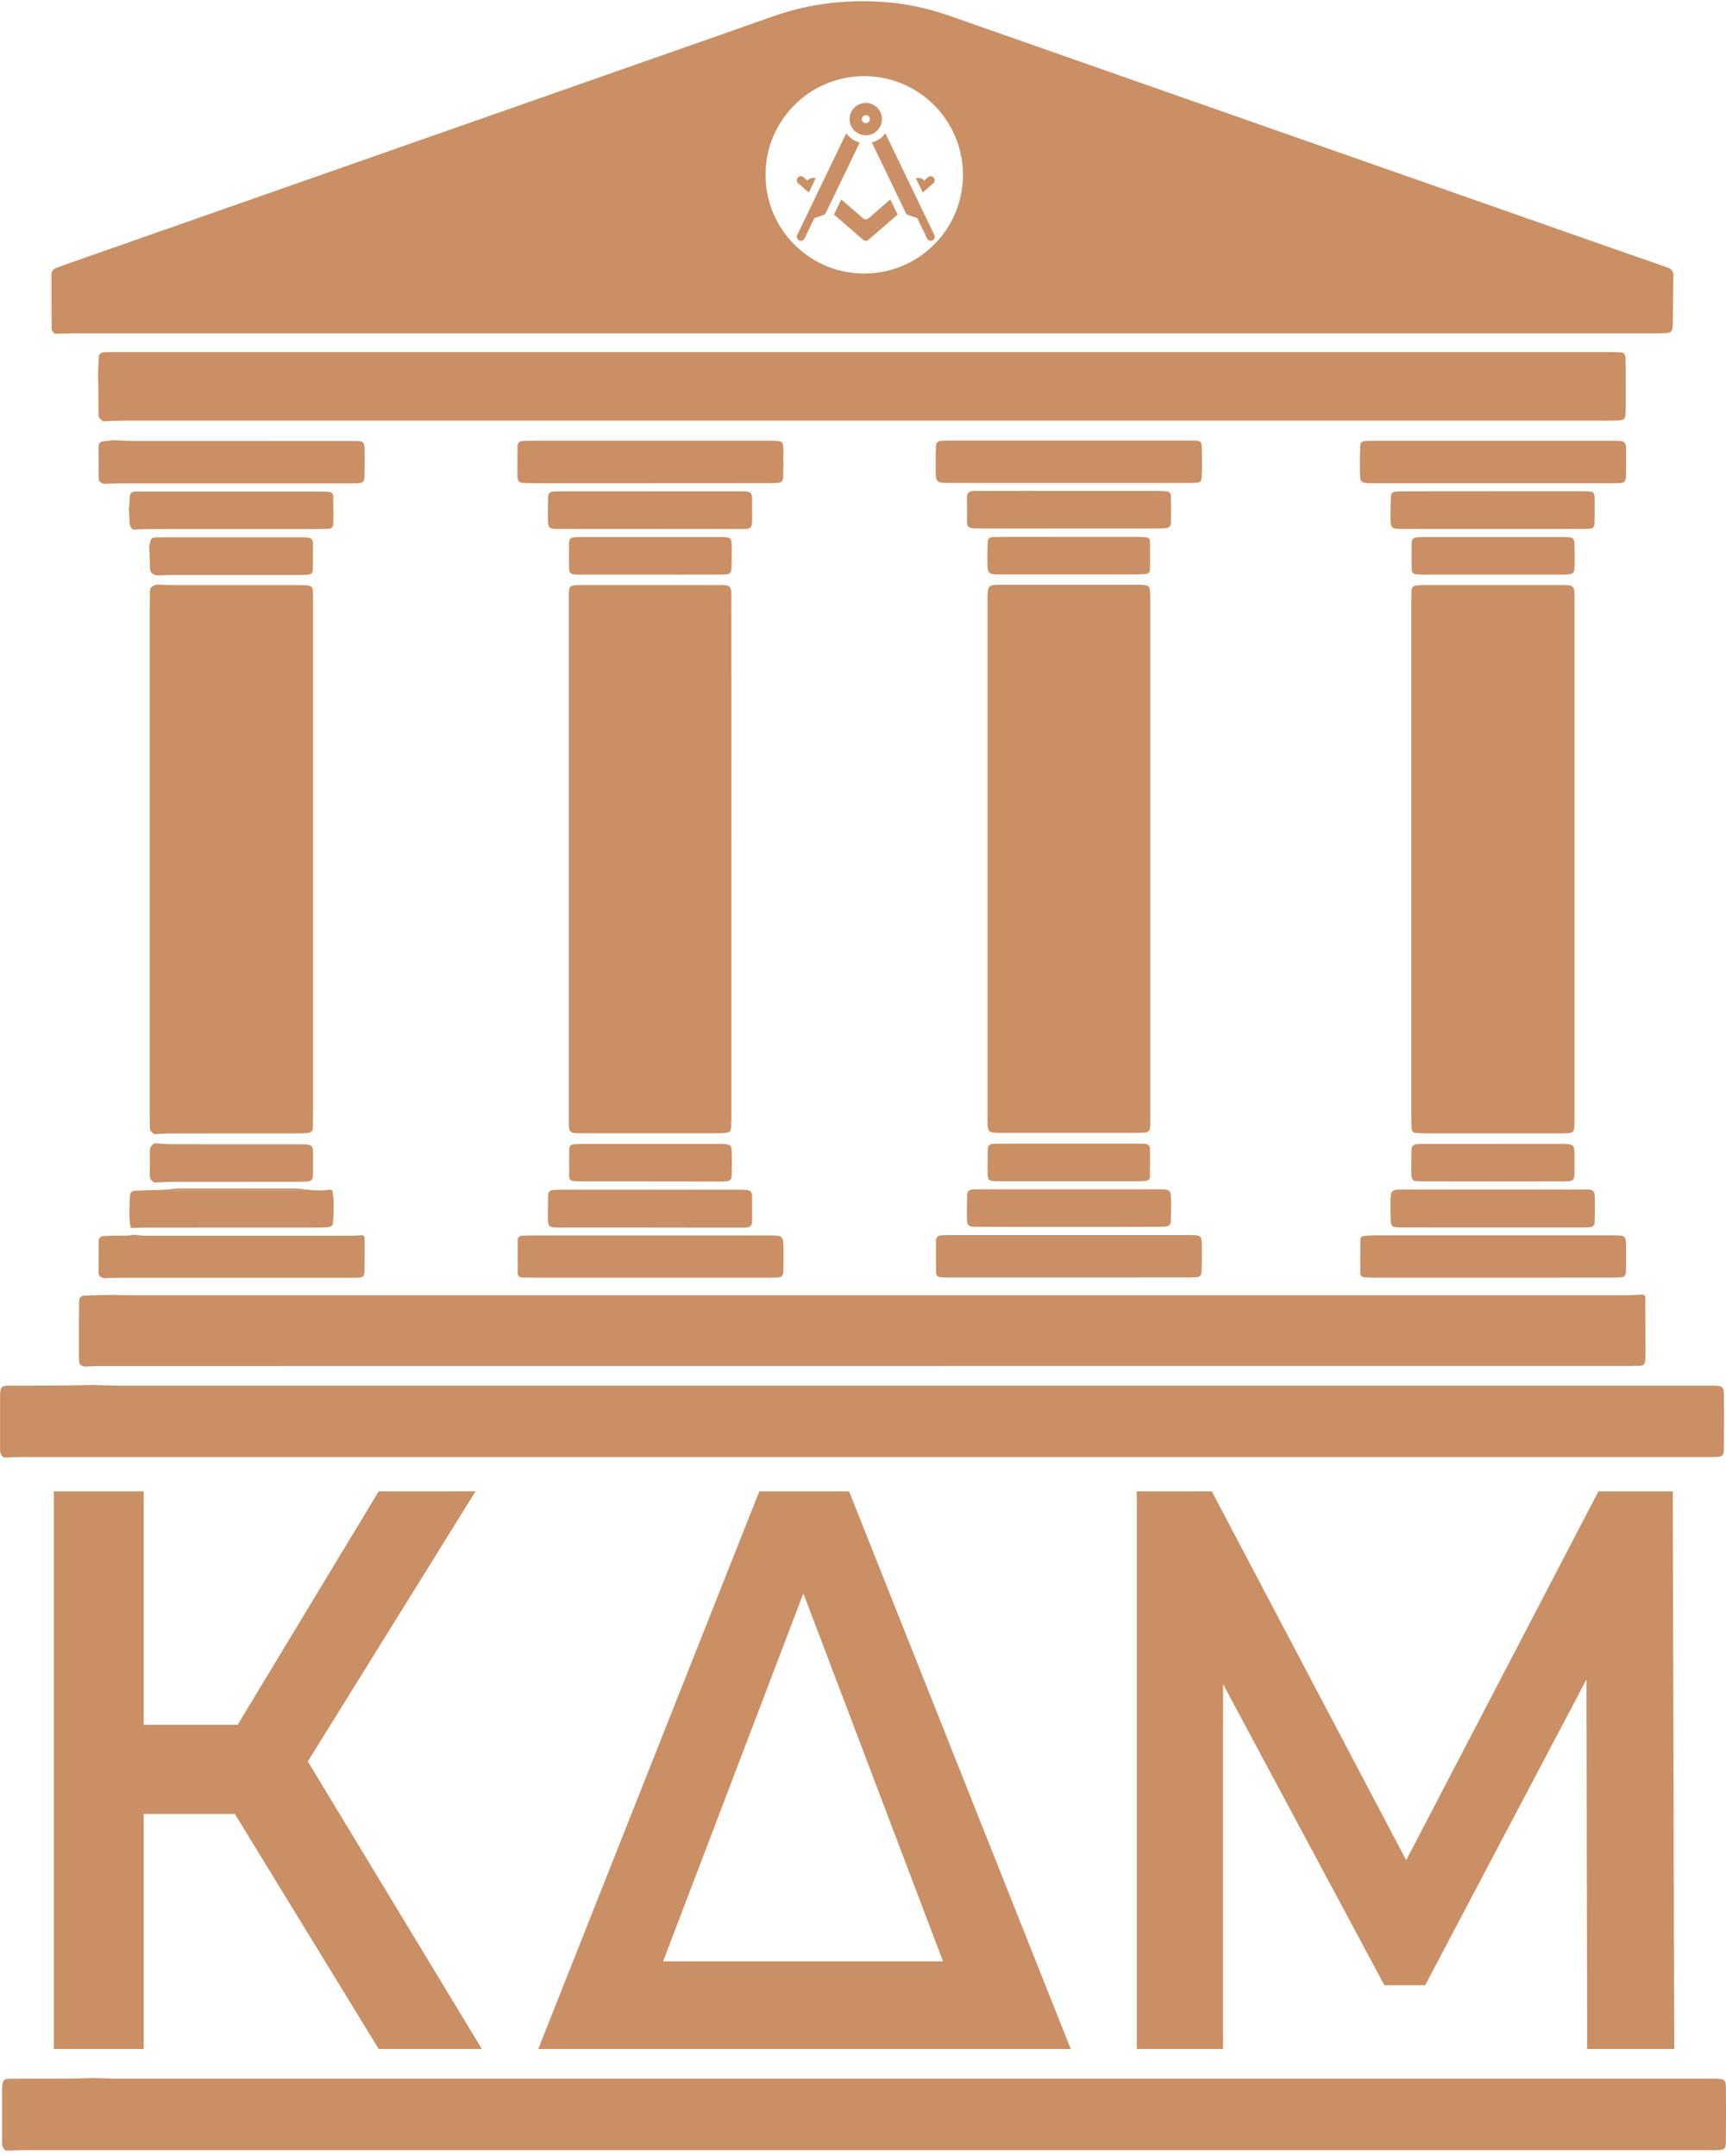 <?xml version="1.0" encoding="utf-8"?>
<!-- Generator: Adobe Illustrator 27.2.0, SVG Export Plug-In . SVG Version: 6.00 Build 0)  -->
<svg version="1.1" id="Слой_1" xmlns="http://www.w3.org/2000/svg" xmlns:xlink="http://www.w3.org/1999/xlink" x="0px" y="0px"
	 viewBox="0 0 253 316" style="enable-background:new 0 0 253 316;" xml:space="preserve">
<style type="text/css">
	.st0{fill:#CA8F64;}
</style>
<g>
	<path class="st0" d="M245.29,40.13c-0.03,2.23-0.06,4.47-0.08,6.7c-0.02,2.02-0.02,2.02-2.09,2.03c-0.53,0-1.05,0-1.58,0
		c-76.83,0-153.66,0-230.5,0c-0.98,0-1.97,0.05-2.95,0.07c-0.3-0.18-0.52-0.44-0.52-0.78c-0.02-2.63-0.03-5.26-0.03-7.88
		c0-0.51,0.27-0.85,0.77-1.02c0.62-0.21,1.23-0.45,1.85-0.67C38.18,28.75,66.2,18.92,94.23,9.1c6.32-2.22,12.65-4.42,18.97-6.66
		c5.67-2.02,11.51-2.64,17.47-2.05c2.95,0.29,5.83,0.99,8.63,1.97c32.36,11.35,64.72,22.7,97.08,34.05
		c2.54,0.89,5.09,1.78,7.63,2.66C244.56,39.26,245.15,39.42,245.29,40.13z M126.68,11.16c-7.99,0-14.47,6.48-14.47,14.47
		s6.48,14.47,14.47,14.47s14.47-6.48,14.47-14.47S134.67,11.16,126.68,11.16z"/>
	<path class="st0" d="M13.6,203.02c1.25,0.04,2.49,0.1,3.74,0.1c73.13,0.01,146.27,0,219.4,0c4.34,0,8.67,0,13.01,0
		c0.46,0,0.92-0.01,1.38,0c1.45,0.04,1.55,0.11,1.56,1.59c0.02,2.56,0.02,5.13-0.01,7.69c-0.01,0.98-0.2,1.15-1.15,1.18
		c-0.79,0.03-1.58,0.01-2.37,0.01c-82,0-164.01,0-246.01,0c-0.85,0-1.71,0.05-2.56,0.08c-0.63-0.36-0.58-0.97-0.58-1.56
		c-0.01-2.29,0-4.58,0-6.87c0-0.39,0-0.79,0.03-1.18c0.07-0.68,0.29-0.92,1-0.93c2.49-0.02,4.97,0,7.46-0.02
		C10.2,203.1,11.9,203.05,13.6,203.02z"/>
	<path class="st0" d="M241.17,189.95c0.01,2.89,0.02,5.78,0.03,8.67c0,0.33-0.02,0.66-0.06,0.98c-0.05,0.37-0.29,0.59-0.65,0.6
		c-0.72,0.03-1.44,0.05-2.17,0.05c-27.34,0-54.68,0-82.02,0c-47.19,0-94.38,0-141.57,0.01c-0.79,0-1.57,0.04-2.36,0.07
		c-0.29-0.12-0.67-0.15-0.73-0.55c-0.05-0.32-0.07-0.65-0.07-0.97c0-2.61-0.01-5.23,0.02-7.84c0.01-0.84,0.21-1.03,1.06-1.06
		c1.24-0.05,2.48-0.06,3.72-0.09c0.85,0.02,1.71,0.05,2.56,0.05c73.12,0,146.25,0,219.37,0c0.85,0,1.7-0.07,2.55-0.1
		C240.94,189.86,241.04,189.93,241.17,189.95z"/>
	<path class="st0" d="M14.36,55.14c0.04-0.92,0.07-1.84,0.12-2.75c0.02-0.46,0.28-0.74,0.74-0.75c0.79-0.03,1.58-0.03,2.36-0.03
		c55.91,0,111.83,0,167.74,0c16.75,0,33.51,0,50.26,0c0.66,0,1.31,0.01,1.97,0.04c0.46,0.02,0.71,0.32,0.72,0.77
		c0.03,0.79,0.03,1.58,0.03,2.36c0,1.84,0.02,3.68-0.01,5.52c-0.02,1.2-0.14,1.31-1.39,1.35c-0.79,0.03-1.58,0.01-2.37,0.01
		c-72.08,0-144.15,0-216.23,0c-1.05,0-2.1,0.07-3.15,0.1c-0.41-0.23-0.72-0.51-0.72-1.04c0.01-1.09,0-2.18-0.02-3.28
		C14.43,56.68,14.39,55.91,14.36,55.14z"/>
	<path class="st0" d="M23.07,85.7c0.79,0.03,1.57,0.07,2.36,0.07c5.78,0.01,11.56,0,17.33,0c0.46,0,0.92-0.01,1.38,0
		c1.71,0.04,1.73,0.05,1.75,1.79c0.01,0.39,0,0.79,0,1.18c0,24.75,0,49.5,0,74.25c0,0.79-0.02,1.58-0.04,2.36
		c-0.01,0.48-0.33,0.7-0.75,0.74c-0.59,0.05-1.18,0.05-1.77,0.05c-6.11,0-12.21,0-18.32,0.01c-0.79,0-1.57,0.07-2.36,0.11
		c-0.33-0.22-0.67-0.43-0.68-0.89c-0.01-0.59-0.02-1.18-0.02-1.77c0-25.01,0-50.02,0-75.03c0-0.59,0.03-1.18,0.01-1.77
		C21.95,86.04,22.43,85.79,23.07,85.7z"/>
	<path class="st0" d="M16.76,64.53c0.85,0.03,1.7,0.1,2.56,0.1c10.58,0.01,21.16,0,31.74,0.01c2.55,0,2.38-0.15,2.39,2.32
		c0,0.99,0.01,1.97-0.03,2.96c-0.03,0.72-0.22,0.88-0.99,0.92c-0.59,0.03-1.18,0.02-1.77,0.02c-11.04,0-22.08,0-33.12,0
		c-0.79,0-1.57,0.05-2.36,0.07c-0.37-0.16-0.73-0.34-0.73-0.81c-0.01-1.57-0.01-3.14,0-4.7c0.01-0.45,0.29-0.7,0.75-0.74
		C15.72,64.62,16.24,64.57,16.76,64.53z"/>
	<path class="st0" d="M53.44,181.3c0,1.71,0.01,3.41-0.02,5.12c-0.01,0.63-0.21,0.83-0.82,0.86c-0.65,0.04-1.31,0.03-1.97,0.03
		c-11.03,0-22.06,0-33.08,0c-0.79,0-1.57,0.05-2.36,0.07c-0.37-0.14-0.74-0.28-0.74-0.77c0-1.56,0-3.13,0.01-4.69
		c0-0.47,0.33-0.7,0.76-0.73c0.58-0.04,1.17-0.03,1.76-0.06c0.84-0.03,1.7,0.09,2.53-0.13c0.65,0.05,1.3,0.14,1.96,0.15
		c10.04,0.01,20.08,0.01,30.12,0c0.52,0,1.05-0.06,1.57-0.09C53.22,181.17,53.32,181.25,53.44,181.3z"/>
	<path class="st0" d="M18.88,74.49c0.03-0.13,0.07-0.26,0.08-0.39c0.07-2.26,0.04-2.04,2.08-2.04c8.59-0.01,17.19-0.01,25.78,0
		c0.46,0,0.92,0.01,1.38,0.04c0.37,0.02,0.63,0.24,0.64,0.61c0.02,1.37,0.04,2.75,0.01,4.12c-0.01,0.44-0.32,0.7-0.79,0.7
		c-0.59,0.01-1.18,0.02-1.77,0.02c-8.13,0-16.27,0-24.4,0c-0.79,0-1.57,0.05-2.36,0.08c-0.47-0.26-0.52-0.71-0.54-1.19
		C18.96,75.79,18.91,75.14,18.88,74.49z"/>
	<path class="st0" d="M23.47,174.43c0.3-0.02,0.59-0.03,0.89-0.05c0.58,0.05,1.16,0.13,1.74,0.13c5.73,0.01,11.47,0.01,17.2,0
		c0.58,0,1.16-0.09,1.75-0.13c1.11,0.17,2.23,0.17,3.34,0c0.09,0.09,0.19,0.12,0.32,0.1c0.34,1.56,0.17,3.13,0.12,4.69
		c-0.02,0.45-0.32,0.71-0.77,0.73c-0.59,0.04-1.18,0.05-1.77,0.05c-8.25,0.01-16.51,0.01-24.76,0.01c-0.79,0-1.57,0.03-2.36,0.05
		c-0.35-1.55-0.17-3.12-0.13-4.67c0.02-0.55,0.28-0.77,0.9-0.8C21.12,174.48,22.29,174.47,23.47,174.43z"/>
	<path class="st0" d="M22.66,167.59c0.85,0.05,1.7,0.14,2.55,0.14c6.11,0.01,12.22,0.01,18.32,0.01c2.63,0,2.34,0.02,2.36,2.36
		c0.01,0.72,0.01,1.45-0.02,2.17c-0.03,0.71-0.22,0.9-0.97,0.94c-0.59,0.04-1.18,0.03-1.77,0.03c-6.04,0-12.08,0-18.13,0.01
		c-0.79,0-1.57,0.07-2.36,0.11c-0.41-0.23-0.7-0.53-0.69-1.05c0.02-1.22,0.02-2.43,0-3.65C21.97,168.12,22.27,167.83,22.66,167.59z"
		/>
	<path class="st0" d="M21.87,79.99c0.3-1.17,0.3-1.17,1.15-1.22c0.07,0,0.13,0,0.2,0c7.1,0,14.19,0,21.29,0
		c0.2,0,0.39,0.01,0.59,0.03c0.45,0.04,0.75,0.26,0.76,0.73c0.02,1.31,0.03,2.63,0,3.94c-0.01,0.56-0.26,0.76-0.91,0.79
		c-0.59,0.03-1.18,0.02-1.77,0.02c-5.98,0-11.96,0-17.94,0c-0.72,0-1.44,0.05-2.16,0.07c-0.63-0.09-1.09-0.31-1.1-1.08
		C21.97,82.18,21.91,81.08,21.87,79.99z"/>
	<path class="st0" d="M206.87,125.98c0-12.49,0-24.98,0-37.46c0-0.66,0.01-1.31,0.04-1.97c0.02-0.47,0.32-0.71,0.76-0.74
		c0.52-0.04,1.05-0.05,1.58-0.05c6.44,0,12.88,0,19.32,0c2.33,0,2.23,0,2.23,2.32c0,25.24,0,50.48,0,75.71
		c0,0.33,0.01,0.66-0.01,0.99c-0.05,1.21-0.14,1.3-1.4,1.35c-0.26,0.01-0.53,0.01-0.79,0.01c-6.51,0-13.01,0-19.52,0
		c-0.52,0-1.05-0.03-1.57-0.07c-0.37-0.03-0.59-0.28-0.6-0.65c-0.03-0.66-0.04-1.31-0.04-1.97
		C206.87,150.96,206.87,138.47,206.87,125.98z"/>
	<path class="st0" d="M107.21,126.13c0,12.29,0,24.57,0,36.86c0,0.72,0,1.45-0.04,2.17c-0.04,0.7-0.25,0.88-0.99,0.94
		c-0.46,0.03-0.92,0.03-1.38,0.03c-6.37,0-12.75,0-19.12,0c-2.43,0-2.3,0.03-2.3-2.24c0-25.3,0-50.59,0-75.89
		c0-2.3-0.13-2.24,2.29-2.24c6.31,0,12.62-0.01,18.92,0c2.83,0,2.61-0.19,2.61,2.72C107.21,101.03,107.21,113.58,107.21,126.13z"/>
	<path class="st0" d="M168.61,125.96c0,12.55,0,25.1,0,37.65c0,2.61,0.21,2.44-2.46,2.45c-6.37,0.01-12.75,0-19.12,0
		c-2.3,0-2.28,0.1-2.28-2.27c0-25.23,0-50.46,0-75.69c0-0.07,0-0.13,0-0.2c0.02-2.16,0.02-2.18,2.2-2.18c6.5-0.01,13.01,0,19.51,0
		c0.13,0,0.26,0,0.39,0c1.71,0.04,1.74,0.06,1.75,1.8c0.02,2.04,0.01,4.07,0.01,6.11C168.61,104.41,168.61,115.18,168.61,125.96z"/>
	<path class="st0" d="M95.21,187.29c-5.64,0-11.28,0-16.92,0c-0.59,0-1.18-0.02-1.77-0.03c-0.38-0.01-0.62-0.23-0.62-0.6
		c-0.02-1.64-0.02-3.27-0.01-4.91c0-0.38,0.27-0.58,0.64-0.61c0.52-0.03,1.05-0.04,1.57-0.04c11.48,0,22.96,0,34.44,0
		c2.3,0,2.3,0.01,2.31,2.23c0,0.98,0.01,1.97-0.02,2.95c-0.03,0.77-0.2,0.94-0.92,0.99c-0.52,0.03-1.05,0.02-1.57,0.02
		C106.62,187.29,100.92,187.29,95.21,187.29z"/>
	<path class="st0" d="M156.55,70.8c-5.71,0-11.42,0-17.13,0c-2.26,0-2.27-0.01-2.27-2.27c0-1.05,0.01-2.1,0.04-3.15
		c0.01-0.45,0.27-0.73,0.74-0.76c0.52-0.03,1.05-0.04,1.57-0.04c11.48,0,22.97,0,34.45,0c2.38,0,2.21-0.19,2.23,2.25
		c0.01,0.85,0.02,1.71-0.01,2.56c-0.03,1.3-0.1,1.36-1.32,1.4c-0.46,0.01-0.92,0.01-1.38,0.01C167.84,70.8,162.19,70.8,156.55,70.8z
		"/>
	<path class="st0" d="M95.46,70.83c-5.64,0-11.28,0-16.92,0c-0.59,0-1.18,0.01-1.77-0.03c-0.69-0.04-0.91-0.25-0.92-0.99
		c-0.02-1.44-0.02-2.89,0.01-4.33c0.01-0.61,0.24-0.81,0.84-0.85c0.46-0.03,0.92-0.03,1.38-0.03c11.48,0,22.96,0,34.43,0
		c0.33,0,0.66-0.01,0.98,0.01c1.22,0.05,1.32,0.13,1.34,1.39c0.02,1.31,0.01,2.62-0.03,3.93c-0.02,0.59-0.27,0.82-0.85,0.86
		c-0.52,0.04-1.05,0.03-1.57,0.03C106.74,70.83,101.1,70.83,95.46,70.83z"/>
	<path class="st0" d="M219.07,64.61c5.71,0,11.42,0,17.13,0c2.25,0,2.16-0.04,2.16,2.16c0,1.05,0.01,2.1-0.03,3.15
		c-0.02,0.62-0.24,0.85-0.82,0.89c-0.52,0.04-1.05,0.03-1.57,0.03c-11.42,0-22.84,0-34.26,0c-0.13,0-0.26,0-0.39,0
		c-1.94-0.02-1.94-0.02-1.95-1.97c-0.01-1.12-0.01-2.23,0.03-3.35c0.02-0.64,0.22-0.85,0.81-0.88c0.59-0.04,1.18-0.03,1.77-0.03
		C207.65,64.61,213.36,64.61,219.07,64.61z"/>
	<path class="st0" d="M156.56,187.27c-5.65,0-11.3,0-16.96,0c-0.59,0-1.18,0-1.77-0.05c-0.36-0.03-0.62-0.28-0.62-0.64
		c-0.02-1.58-0.03-3.15-0.02-4.73c0-0.45,0.3-0.72,0.75-0.76c0.52-0.04,1.05-0.04,1.58-0.04c11.44,0,22.87,0,34.31,0
		c0.26,0,0.53,0,0.79,0c1.45,0.04,1.53,0.11,1.55,1.59c0.02,1.25,0.01,2.5-0.03,3.74c-0.02,0.61-0.24,0.81-0.85,0.85
		c-0.59,0.03-1.18,0.03-1.77,0.03C167.87,187.27,162.21,187.27,156.56,187.27z"/>
	<path class="st0" d="M218.75,187.29c-5.65,0-11.3,0-16.96,0c-0.59,0-1.18-0.01-1.77-0.05c-0.36-0.02-0.63-0.25-0.63-0.62
		c-0.01-1.64-0.01-3.28,0.01-4.92c0-0.28,0.23-0.48,0.51-0.52c0.45-0.05,0.92-0.09,1.37-0.09c11.7,0,23.4-0.01,35.1,0
		c1.96,0,1.96,0.02,1.98,1.96c0.01,1.12,0.01,2.23-0.03,3.35c-0.02,0.61-0.24,0.82-0.84,0.85c-0.59,0.04-1.18,0.03-1.77,0.03
		C230.05,187.29,224.4,187.29,218.75,187.29z"/>
	<path class="st0" d="M218.81,179.94c-4.39,0-8.79,0.01-13.18-0.01c-1.77-0.01-1.77-0.03-1.8-1.74c-0.01-0.92-0.02-1.84,0.02-2.75
		c0.03-0.79,0.28-1,1.11-1.05c0.39-0.02,0.79-0.01,1.18-0.01c8.46,0,16.92-0.01,25.39,0c2.33,0,2.24-0.19,2.25,2.25
		c0,0.85-0.01,1.7-0.04,2.56c-0.01,0.47-0.3,0.7-0.75,0.72c-0.52,0.02-1.05,0.03-1.57,0.03
		C227.21,179.95,223.01,179.95,218.81,179.94C218.81,179.94,218.81,179.94,218.81,179.94z"/>
	<path class="st0" d="M95.21,179.95c-4.07,0-8.14,0-12.2,0c-0.46,0-0.92,0.01-1.38-0.01c-1.21-0.06-1.3-0.14-1.32-1.41
		c-0.01-1.11,0.01-2.23,0.03-3.34c0.01-0.47,0.31-0.71,0.75-0.75c0.52-0.04,1.05-0.04,1.57-0.04c8.4,0,16.8,0,25.19,0
		c2.57,0,2.42-0.08,2.39,2.32c-0.04,3.67,0.58,3.21-3.22,3.24C103.08,179.97,99.15,179.95,95.21,179.95z"/>
	<path class="st0" d="M156.76,71.97c4.14,0,8.28,0,12.41,0c0.53,0,1.05,0,1.58,0.03c0.65,0.04,0.87,0.23,0.89,0.8
		c0.03,1.25,0.03,2.49,0.01,3.74c-0.01,0.59-0.26,0.83-0.83,0.89c-0.46,0.04-0.92,0.04-1.38,0.04c-8.47,0-16.94,0-25.42,0
		c-2.46,0-2.3,0.04-2.27-2.24c0.05-3.7-0.59-3.23,3.2-3.26C148.88,71.95,152.82,71.97,156.76,71.97z"/>
	<path class="st0" d="M219.08,72.01c4,0,8,0,12,0c0.52,0,1.05-0.01,1.57,0.01c0.91,0.04,1.07,0.16,1.09,1
		c0.03,1.24,0.01,2.49-0.01,3.74c-0.01,0.45-0.24,0.74-0.72,0.75c-0.46,0.02-0.92,0.03-1.38,0.03c-8.52,0-17.05,0-25.57,0
		c-2.2,0-2.27,0.14-2.24-2.29c0.01-0.85,0.03-1.7,0.07-2.55c0.02-0.37,0.27-0.6,0.63-0.63c0.52-0.05,1.05-0.05,1.57-0.05
		C210.43,72.01,214.75,72.01,219.08,72.01z"/>
	<path class="st0" d="M95.04,77.54c-4.33,0-8.65,0.01-12.98,0c-1.72-0.01-1.73-0.03-1.75-1.77c-0.01-0.98,0.01-1.97,0.03-2.95
		c0.01-0.46,0.28-0.72,0.73-0.76c0.46-0.04,0.92-0.04,1.37-0.04c8.52,0,17.05,0,25.57,0c2.37,0,2.25-0.07,2.23,2.27
		c-0.03,3.73,0.51,3.23-3.21,3.25C103.04,77.56,99.04,77.54,95.04,77.54z"/>
	<path class="st0" d="M156.5,179.85c-4.33,0-8.67,0.01-13-0.01c-1.74-0.01-1.75-0.03-1.77-1.75c-0.01-0.98,0.01-1.97,0.03-2.95
		c0.01-0.45,0.27-0.73,0.73-0.76c0.52-0.03,1.05-0.04,1.57-0.04c8.41,0,16.81,0,25.22,0c2.5,0,2.38-0.08,2.38,2.35
		c0,0.79-0.01,1.58-0.04,2.36c-0.02,0.46-0.3,0.72-0.74,0.75c-0.52,0.04-1.05,0.04-1.57,0.04
		C165.04,179.86,160.77,179.85,156.5,179.85z"/>
	<path class="st0" d="M218.87,173.19c-3.42,0-6.83,0.01-10.25-0.01c-1.73-0.01-1.74-0.03-1.75-1.75c-0.01-0.98,0.01-1.97,0.03-2.95
		c0.01-0.47,0.3-0.71,0.74-0.75c0.46-0.04,0.92-0.04,1.38-0.04c6.5,0,13,0,19.51-0.01c2.39,0,2.29,0.06,2.26,2.28
		c-0.05,3.68,0.54,3.19-3.25,3.22C224.65,173.21,221.76,173.19,218.87,173.19z"/>
	<path class="st0" d="M95.44,173.19c-3.28,0-6.56,0-9.84,0c-0.52,0-1.05-0.03-1.57-0.07c-0.37-0.03-0.6-0.25-0.6-0.63
		c-0.01-1.38-0.01-2.75,0.01-4.13c0.01-0.37,0.28-0.58,0.65-0.61c0.46-0.04,0.92-0.06,1.37-0.06c6.56,0,13.13,0,19.69,0
		c0.33,0,0.66-0.01,0.98,0.01c0.89,0.05,1.09,0.2,1.12,1.02c0.04,1.18,0.03,2.36,0,3.54c-0.02,0.73-0.2,0.88-0.98,0.92
		c-0.59,0.03-1.18,0.02-1.77,0.02C101.47,173.19,98.46,173.19,95.44,173.19z"/>
	<path class="st0" d="M156.72,78.7c3.22,0,6.43,0,9.65,0c0.52,0,1.05,0.02,1.57,0.05c0.37,0.02,0.62,0.23,0.63,0.61
		c0.01,1.38,0.02,2.75,0,4.13c0,0.36-0.22,0.62-0.61,0.65c-0.52,0.04-1.05,0.06-1.57,0.07c-6.5,0-13,0.01-19.49,0
		c-2.15,0-2.16-0.01-2.17-2.17c0-0.85,0.01-1.71,0.04-2.56c0.01-0.46,0.27-0.72,0.73-0.74c0.52-0.02,1.05-0.03,1.57-0.03
		C150.29,78.7,153.5,78.7,156.72,78.7z"/>
	<path class="st0" d="M218.72,84.24c-3.15,0-6.3,0-9.45,0c-0.52,0-1.05-0.01-1.57-0.03c-0.45-0.02-0.77-0.25-0.77-0.72
		c-0.02-1.31-0.02-2.62-0.01-3.94c0-0.46,0.25-0.74,0.71-0.78c0.46-0.03,0.92-0.04,1.38-0.04c6.56,0,13.13,0,19.7,0
		c0.33,0,0.66-0.01,0.98,0.01c0.9,0.05,1.08,0.19,1.1,1.02c0.03,1.11,0.04,2.23,0.01,3.35c-0.02,0.86-0.23,1.06-1.03,1.11
		c-0.46,0.03-0.92,0.02-1.38,0.02C225.15,84.24,221.94,84.24,218.72,84.24z"/>
	<path class="st0" d="M156.76,167.64c3.15,0,6.3,0,9.45,0c0.52,0,1.05,0.01,1.57,0.03c0.45,0.02,0.78,0.23,0.79,0.7
		c0.02,1.38,0.01,2.75-0.01,4.13c-0.01,0.38-0.28,0.58-0.64,0.61c-0.46,0.04-0.92,0.05-1.38,0.05c-6.56,0-13.12,0-19.68,0
		c-0.33,0-0.66,0.01-0.98-0.01c-0.9-0.05-1.09-0.19-1.11-1c-0.03-1.25-0.01-2.49,0.02-3.74c0.01-0.44,0.3-0.71,0.76-0.73
		c0.52-0.02,1.05-0.03,1.57-0.03C150.33,167.63,153.55,167.64,156.76,167.64z"/>
	<path class="st0" d="M95.31,84.24c-3.15,0-6.3,0-9.45,0c-0.52,0-1.05,0.01-1.57-0.03c-0.62-0.04-0.86-0.24-0.87-0.82
		c-0.03-1.25-0.03-2.49-0.01-3.74c0.01-0.65,0.21-0.83,0.8-0.89c0.33-0.03,0.66-0.03,0.98-0.03c6.76,0,13.51-0.01,20.27,0
		c1.77,0,1.78,0.02,1.8,1.71c0.01,0.98,0,1.97-0.04,2.95c-0.03,0.59-0.26,0.78-0.89,0.82c-0.52,0.03-1.05,0.02-1.57,0.02
		C101.61,84.24,98.46,84.24,95.31,84.24z"/>
	<path class="st0" d="M45.05,174.38c-0.58,0.05-1.16,0.13-1.75,0.13c-5.73,0.01-11.47,0.01-17.2,0c-0.58,0-1.16-0.09-1.74-0.13
		c0.65-0.06,1.29-0.16,1.94-0.16c5.6-0.01,11.21-0.01,16.81,0C43.75,174.23,44.4,174.33,45.05,174.38z"/>
	<path class="st0" d="M13.9,304.62c1.25,0.04,2.49,0.1,3.74,0.1c73.13,0.01,146.27,0,219.4,0c4.34,0,8.67,0,13.01,0
		c0.46,0,0.92-0.01,1.38,0c1.45,0.04,1.55,0.11,1.56,1.59c0.02,2.56,0.02,5.13-0.01,7.69c-0.01,0.98-0.2,1.15-1.15,1.18
		c-0.79,0.03-1.58,0.01-2.37,0.01c-82,0-164.01,0-246.01,0c-0.85,0-1.71,0.05-2.56,0.08c-0.63-0.36-0.58-0.97-0.58-1.56
		c-0.01-2.29,0-4.58,0-6.87c0-0.39,0-0.79,0.03-1.18c0.07-0.68,0.29-0.92,1-0.93c2.49-0.02,4.97,0,7.46-0.02
		C10.5,304.71,12.2,304.66,13.9,304.62z"/>
	<g>
		<path class="st0" d="M117.14,35.24c0.29,0.14,0.65,0.02,0.79-0.28l1.43-2.98l1.35-0.47c0.15-0.05,0.27-0.16,0.34-0.3l4.97-10.32
			c-0.81-0.21-1.5-0.69-1.98-1.35c-1.56,3.23-5.55,11.53-7.18,14.91C116.72,34.75,116.85,35.1,117.14,35.24z"/>
		<path class="st0" d="M136.96,34.45c-1.61-3.35-5.62-11.66-7.18-14.91c-0.48,0.66-1.17,1.14-1.98,1.35l4.97,10.32
			c0.07,0.14,0.19,0.25,0.34,0.3l1.35,0.47l1.43,2.98c0.14,0.3,0.5,0.42,0.79,0.28C136.97,35.1,137.1,34.75,136.96,34.45
			L136.96,34.45z"/>
		<path class="st0" d="M129.28,17.46c0-1.31-1.06-2.37-2.37-2.37c-1.31,0-2.37,1.06-2.37,2.37c0,1.31,1.06,2.37,2.37,2.37
			C128.22,19.83,129.28,18.77,129.28,17.46z M126.91,18.06c-0.33,0-0.59-0.27-0.59-0.59c0-0.33,0.27-0.59,0.59-0.59
			c0.33,0,0.59,0.26,0.59,0.59C127.5,17.79,127.24,18.06,126.91,18.06z"/>
		<path class="st0" d="M136.03,25.98l-0.56,0.49c-0.31-0.36-0.79-0.47-1.22-0.35l1.01,2.1c0.99-0.87,1.59-1.39,1.54-1.35
			c0.25-0.22,0.27-0.59,0.06-0.84C136.65,25.79,136.28,25.76,136.03,25.98L136.03,25.98z"/>
		<path class="st0" d="M118.55,28.22l1.01-2.1c-0.43-0.12-0.9-0.01-1.22,0.35l-0.56-0.49c-0.25-0.22-0.62-0.19-0.84,0.06
			c-0.22,0.25-0.19,0.62,0.06,0.84C117.67,27.45,116.98,26.84,118.55,28.22L118.55,28.22z"/>
		<path class="st0" d="M127.3,32.01c-0.11,0.1-0.25,0.15-0.39,0.15c-0.14,0-0.28-0.05-0.39-0.15l-3.2-2.77l-1.07,2.21
			c1.12,0.98,2.55,2.2,4.27,3.7c0.11,0.1,0.25,0.15,0.39,0.15c0.14,0,0.28-0.05,0.39-0.15c1.47-1.28,2.96-2.55,4.27-3.7l-1.07-2.21
			L127.3,32.01z"/>
	</g>
</g>
<g>
	<path class="st0" d="M34.43,265.91H21.06v34.45H7.9v-81.74h13.16v34.21h13.78l20.67-34.21h14.19l-24.58,39.59l25.51,42.15H55.51
		L34.43,265.91z"/>
	<path class="st0" d="M156.95,300.36H78.9l32.4-81.74h13.16L156.95,300.36z M97.2,287.52h41.03l-20.47-53.95L97.2,287.52z"/>
	<path class="st0" d="M232.65,300.36l-0.1-54.18l-23.65,44.84h-5.97l-23.65-44.14v53.48h-12.65v-81.74h11l28.49,54.07l28.18-54.07
		h10.9l0.21,81.74H232.65z"/>
</g>
</svg>
